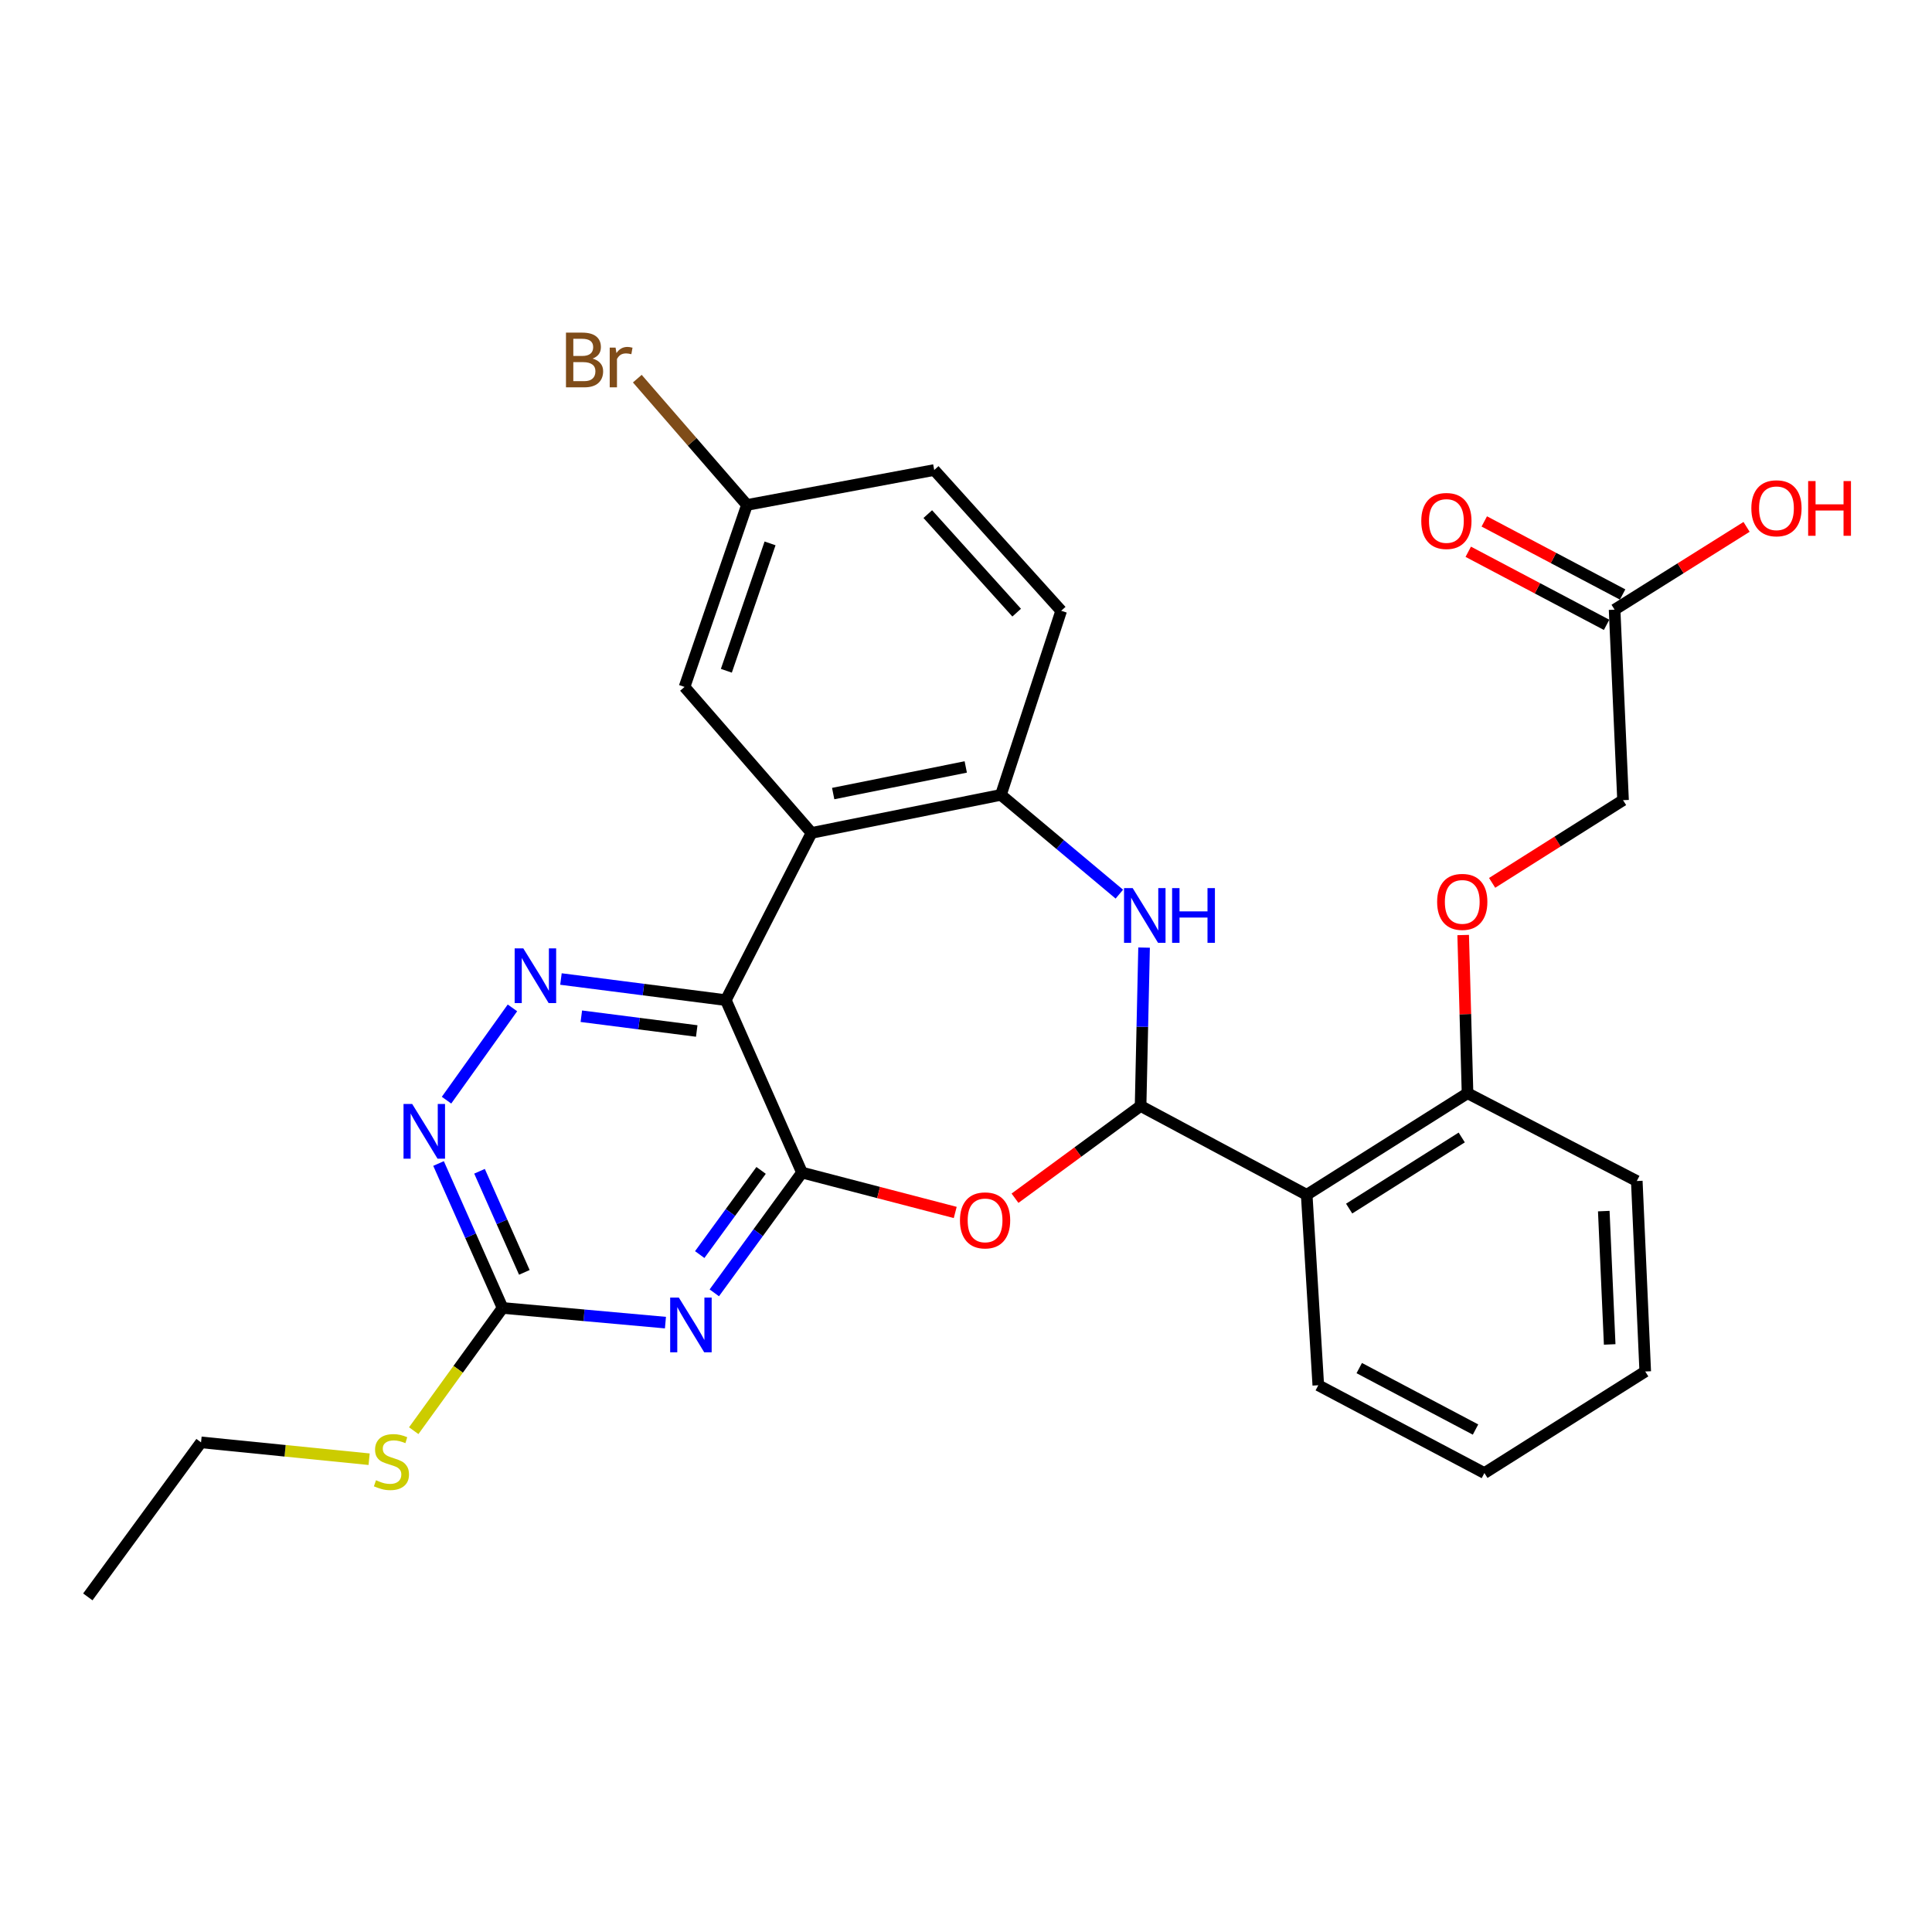 <?xml version='1.0' encoding='iso-8859-1'?>
<svg version='1.1' baseProfile='full'
              xmlns='http://www.w3.org/2000/svg'
                      xmlns:rdkit='http://www.rdkit.org/xml'
                      xmlns:xlink='http://www.w3.org/1999/xlink'
                  xml:space='preserve'
width='1000px' height='1000px' viewBox='0 0 1000 1000'>
<!-- END OF HEADER -->
<rect style='opacity:1.0;fill:#FFFFFF;stroke:none' width='1000' height='1000' x='0' y='0'> </rect>
<path class='bond-0' d='M 415.103,606.919 L 375.686,517.664' style='fill:none;fill-rule:evenodd;stroke:#000000;stroke-width:6px;stroke-linecap:butt;stroke-linejoin:miter;stroke-opacity:1' />
<path class='bond-2' d='M 415.103,606.919 L 392.412,638.047' style='fill:none;fill-rule:evenodd;stroke:#000000;stroke-width:6px;stroke-linecap:butt;stroke-linejoin:miter;stroke-opacity:1' />
<path class='bond-2' d='M 392.412,638.047 L 369.72,669.175' style='fill:none;fill-rule:evenodd;stroke:#0000FF;stroke-width:6px;stroke-linecap:butt;stroke-linejoin:miter;stroke-opacity:1' />
<path class='bond-2' d='M 393.944,605.796 L 378.06,627.585' style='fill:none;fill-rule:evenodd;stroke:#000000;stroke-width:6px;stroke-linecap:butt;stroke-linejoin:miter;stroke-opacity:1' />
<path class='bond-2' d='M 378.06,627.585 L 362.176,649.374' style='fill:none;fill-rule:evenodd;stroke:#0000FF;stroke-width:6px;stroke-linecap:butt;stroke-linejoin:miter;stroke-opacity:1' />
<path class='bond-3' d='M 415.103,606.919 L 454.764,617.242' style='fill:none;fill-rule:evenodd;stroke:#000000;stroke-width:6px;stroke-linecap:butt;stroke-linejoin:miter;stroke-opacity:1' />
<path class='bond-3' d='M 454.764,617.242 L 494.426,627.565' style='fill:none;fill-rule:evenodd;stroke:#FF0000;stroke-width:6px;stroke-linecap:butt;stroke-linejoin:miter;stroke-opacity:1' />
<path class='bond-4' d='M 375.686,517.664 L 420.047,431.113' style='fill:none;fill-rule:evenodd;stroke:#000000;stroke-width:6px;stroke-linecap:butt;stroke-linejoin:miter;stroke-opacity:1' />
<path class='bond-6' d='M 375.686,517.664 L 333.018,512.201' style='fill:none;fill-rule:evenodd;stroke:#000000;stroke-width:6px;stroke-linecap:butt;stroke-linejoin:miter;stroke-opacity:1' />
<path class='bond-6' d='M 333.018,512.201 L 290.35,506.738' style='fill:none;fill-rule:evenodd;stroke:#0000FF;stroke-width:6px;stroke-linecap:butt;stroke-linejoin:miter;stroke-opacity:1' />
<path class='bond-6' d='M 360.63,533.642 L 330.762,529.818' style='fill:none;fill-rule:evenodd;stroke:#000000;stroke-width:6px;stroke-linecap:butt;stroke-linejoin:miter;stroke-opacity:1' />
<path class='bond-6' d='M 330.762,529.818 L 300.895,525.993' style='fill:none;fill-rule:evenodd;stroke:#0000FF;stroke-width:6px;stroke-linecap:butt;stroke-linejoin:miter;stroke-opacity:1' />
<path class='bond-1' d='M 590.367,572.445 L 557.869,596.322' style='fill:none;fill-rule:evenodd;stroke:#000000;stroke-width:6px;stroke-linecap:butt;stroke-linejoin:miter;stroke-opacity:1' />
<path class='bond-1' d='M 557.869,596.322 L 525.371,620.2' style='fill:none;fill-rule:evenodd;stroke:#FF0000;stroke-width:6px;stroke-linecap:butt;stroke-linejoin:miter;stroke-opacity:1' />
<path class='bond-5' d='M 590.367,572.445 L 591.269,531.458' style='fill:none;fill-rule:evenodd;stroke:#000000;stroke-width:6px;stroke-linecap:butt;stroke-linejoin:miter;stroke-opacity:1' />
<path class='bond-5' d='M 591.269,531.458 L 592.172,490.472' style='fill:none;fill-rule:evenodd;stroke:#0000FF;stroke-width:6px;stroke-linecap:butt;stroke-linejoin:miter;stroke-opacity:1' />
<path class='bond-7' d='M 590.367,572.445 L 676.346,618.434' style='fill:none;fill-rule:evenodd;stroke:#000000;stroke-width:6px;stroke-linecap:butt;stroke-linejoin:miter;stroke-opacity:1' />
<path class='bond-9' d='M 344.433,684.587 L 302.284,680.79' style='fill:none;fill-rule:evenodd;stroke:#0000FF;stroke-width:6px;stroke-linecap:butt;stroke-linejoin:miter;stroke-opacity:1' />
<path class='bond-9' d='M 302.284,680.79 L 260.136,676.993' style='fill:none;fill-rule:evenodd;stroke:#000000;stroke-width:6px;stroke-linecap:butt;stroke-linejoin:miter;stroke-opacity:1' />
<path class='bond-8' d='M 420.047,431.113 L 518.073,411.429' style='fill:none;fill-rule:evenodd;stroke:#000000;stroke-width:6px;stroke-linecap:butt;stroke-linejoin:miter;stroke-opacity:1' />
<path class='bond-8' d='M 431.254,410.748 L 499.873,396.969' style='fill:none;fill-rule:evenodd;stroke:#000000;stroke-width:6px;stroke-linecap:butt;stroke-linejoin:miter;stroke-opacity:1' />
<path class='bond-12' d='M 420.047,431.113 L 354.314,355.553' style='fill:none;fill-rule:evenodd;stroke:#000000;stroke-width:6px;stroke-linecap:butt;stroke-linejoin:miter;stroke-opacity:1' />
<path class='bond-30' d='M 579.368,462.808 L 548.721,437.118' style='fill:none;fill-rule:evenodd;stroke:#0000FF;stroke-width:6px;stroke-linecap:butt;stroke-linejoin:miter;stroke-opacity:1' />
<path class='bond-30' d='M 548.721,437.118 L 518.073,411.429' style='fill:none;fill-rule:evenodd;stroke:#000000;stroke-width:6px;stroke-linecap:butt;stroke-linejoin:miter;stroke-opacity:1' />
<path class='bond-29' d='M 265.244,521.679 L 231.121,569.445' style='fill:none;fill-rule:evenodd;stroke:#0000FF;stroke-width:6px;stroke-linecap:butt;stroke-linejoin:miter;stroke-opacity:1' />
<path class='bond-11' d='M 676.346,618.434 L 759.592,565.854' style='fill:none;fill-rule:evenodd;stroke:#000000;stroke-width:6px;stroke-linecap:butt;stroke-linejoin:miter;stroke-opacity:1' />
<path class='bond-11' d='M 698.317,625.563 L 756.589,588.756' style='fill:none;fill-rule:evenodd;stroke:#000000;stroke-width:6px;stroke-linecap:butt;stroke-linejoin:miter;stroke-opacity:1' />
<path class='bond-23' d='M 676.346,618.434 L 682.345,717.003' style='fill:none;fill-rule:evenodd;stroke:#000000;stroke-width:6px;stroke-linecap:butt;stroke-linejoin:miter;stroke-opacity:1' />
<path class='bond-15' d='M 518.073,411.429 L 549.272,316.136' style='fill:none;fill-rule:evenodd;stroke:#000000;stroke-width:6px;stroke-linecap:butt;stroke-linejoin:miter;stroke-opacity:1' />
<path class='bond-10' d='M 260.136,676.993 L 243.563,639.61' style='fill:none;fill-rule:evenodd;stroke:#000000;stroke-width:6px;stroke-linecap:butt;stroke-linejoin:miter;stroke-opacity:1' />
<path class='bond-10' d='M 243.563,639.61 L 226.989,602.228' style='fill:none;fill-rule:evenodd;stroke:#0000FF;stroke-width:6px;stroke-linecap:butt;stroke-linejoin:miter;stroke-opacity:1' />
<path class='bond-10' d='M 271.4,658.58 L 259.799,632.412' style='fill:none;fill-rule:evenodd;stroke:#000000;stroke-width:6px;stroke-linecap:butt;stroke-linejoin:miter;stroke-opacity:1' />
<path class='bond-10' d='M 259.799,632.412 L 248.197,606.244' style='fill:none;fill-rule:evenodd;stroke:#0000FF;stroke-width:6px;stroke-linecap:butt;stroke-linejoin:miter;stroke-opacity:1' />
<path class='bond-17' d='M 260.136,676.993 L 237.14,708.757' style='fill:none;fill-rule:evenodd;stroke:#000000;stroke-width:6px;stroke-linecap:butt;stroke-linejoin:miter;stroke-opacity:1' />
<path class='bond-17' d='M 237.14,708.757 L 214.145,740.521' style='fill:none;fill-rule:evenodd;stroke:#CCCC00;stroke-width:6px;stroke-linecap:butt;stroke-linejoin:miter;stroke-opacity:1' />
<path class='bond-14' d='M 759.592,565.854 L 758.463,524.912' style='fill:none;fill-rule:evenodd;stroke:#000000;stroke-width:6px;stroke-linecap:butt;stroke-linejoin:miter;stroke-opacity:1' />
<path class='bond-14' d='M 758.463,524.912 L 757.334,483.971' style='fill:none;fill-rule:evenodd;stroke:#FF0000;stroke-width:6px;stroke-linecap:butt;stroke-linejoin:miter;stroke-opacity:1' />
<path class='bond-24' d='M 759.592,565.854 L 847.199,611.29' style='fill:none;fill-rule:evenodd;stroke:#000000;stroke-width:6px;stroke-linecap:butt;stroke-linejoin:miter;stroke-opacity:1' />
<path class='bond-19' d='M 354.314,355.553 L 386.628,261.365' style='fill:none;fill-rule:evenodd;stroke:#000000;stroke-width:6px;stroke-linecap:butt;stroke-linejoin:miter;stroke-opacity:1' />
<path class='bond-19' d='M 375.96,347.188 L 398.58,281.257' style='fill:none;fill-rule:evenodd;stroke:#000000;stroke-width:6px;stroke-linecap:butt;stroke-linejoin:miter;stroke-opacity:1' />
<path class='bond-13' d='M 835.714,315.563 L 840.085,414.172' style='fill:none;fill-rule:evenodd;stroke:#000000;stroke-width:6px;stroke-linecap:butt;stroke-linejoin:miter;stroke-opacity:1' />
<path class='bond-16' d='M 839.862,307.711 L 804.06,288.8' style='fill:none;fill-rule:evenodd;stroke:#000000;stroke-width:6px;stroke-linecap:butt;stroke-linejoin:miter;stroke-opacity:1' />
<path class='bond-16' d='M 804.06,288.8 L 768.259,269.889' style='fill:none;fill-rule:evenodd;stroke:#FF0000;stroke-width:6px;stroke-linecap:butt;stroke-linejoin:miter;stroke-opacity:1' />
<path class='bond-16' d='M 831.566,323.415 L 795.765,304.504' style='fill:none;fill-rule:evenodd;stroke:#000000;stroke-width:6px;stroke-linecap:butt;stroke-linejoin:miter;stroke-opacity:1' />
<path class='bond-16' d='M 795.765,304.504 L 759.964,285.593' style='fill:none;fill-rule:evenodd;stroke:#FF0000;stroke-width:6px;stroke-linecap:butt;stroke-linejoin:miter;stroke-opacity:1' />
<path class='bond-20' d='M 835.714,315.563 L 869.867,294.137' style='fill:none;fill-rule:evenodd;stroke:#000000;stroke-width:6px;stroke-linecap:butt;stroke-linejoin:miter;stroke-opacity:1' />
<path class='bond-20' d='M 869.867,294.137 L 904.02,272.71' style='fill:none;fill-rule:evenodd;stroke:#FF0000;stroke-width:6px;stroke-linecap:butt;stroke-linejoin:miter;stroke-opacity:1' />
<path class='bond-18' d='M 772.32,456.968 L 806.202,435.57' style='fill:none;fill-rule:evenodd;stroke:#FF0000;stroke-width:6px;stroke-linecap:butt;stroke-linejoin:miter;stroke-opacity:1' />
<path class='bond-18' d='M 806.202,435.57 L 840.085,414.172' style='fill:none;fill-rule:evenodd;stroke:#000000;stroke-width:6px;stroke-linecap:butt;stroke-linejoin:miter;stroke-opacity:1' />
<path class='bond-31' d='M 549.272,316.136 L 483.549,243.279' style='fill:none;fill-rule:evenodd;stroke:#000000;stroke-width:6px;stroke-linecap:butt;stroke-linejoin:miter;stroke-opacity:1' />
<path class='bond-31' d='M 526.226,317.103 L 480.22,266.104' style='fill:none;fill-rule:evenodd;stroke:#000000;stroke-width:6px;stroke-linecap:butt;stroke-linejoin:miter;stroke-opacity:1' />
<path class='bond-25' d='M 191.056,755.291 L 147.56,750.927' style='fill:none;fill-rule:evenodd;stroke:#CCCC00;stroke-width:6px;stroke-linecap:butt;stroke-linejoin:miter;stroke-opacity:1' />
<path class='bond-25' d='M 147.56,750.927 L 104.063,746.564' style='fill:none;fill-rule:evenodd;stroke:#000000;stroke-width:6px;stroke-linecap:butt;stroke-linejoin:miter;stroke-opacity:1' />
<path class='bond-21' d='M 386.628,261.365 L 483.549,243.279' style='fill:none;fill-rule:evenodd;stroke:#000000;stroke-width:6px;stroke-linecap:butt;stroke-linejoin:miter;stroke-opacity:1' />
<path class='bond-22' d='M 386.628,261.365 L 358.25,228.676' style='fill:none;fill-rule:evenodd;stroke:#000000;stroke-width:6px;stroke-linecap:butt;stroke-linejoin:miter;stroke-opacity:1' />
<path class='bond-22' d='M 358.25,228.676 L 329.872,195.986' style='fill:none;fill-rule:evenodd;stroke:#7F4C19;stroke-width:6px;stroke-linecap:butt;stroke-linejoin:miter;stroke-opacity:1' />
<path class='bond-26' d='M 682.345,717.003 L 768.324,762.449' style='fill:none;fill-rule:evenodd;stroke:#000000;stroke-width:6px;stroke-linecap:butt;stroke-linejoin:miter;stroke-opacity:1' />
<path class='bond-26' d='M 703.541,708.118 L 763.727,739.931' style='fill:none;fill-rule:evenodd;stroke:#000000;stroke-width:6px;stroke-linecap:butt;stroke-linejoin:miter;stroke-opacity:1' />
<path class='bond-32' d='M 847.199,611.29 L 851.57,709.879' style='fill:none;fill-rule:evenodd;stroke:#000000;stroke-width:6px;stroke-linecap:butt;stroke-linejoin:miter;stroke-opacity:1' />
<path class='bond-32' d='M 830.112,626.865 L 833.172,695.877' style='fill:none;fill-rule:evenodd;stroke:#000000;stroke-width:6px;stroke-linecap:butt;stroke-linejoin:miter;stroke-opacity:1' />
<path class='bond-27' d='M 104.063,746.564 L 45.455,826.544' style='fill:none;fill-rule:evenodd;stroke:#000000;stroke-width:6px;stroke-linecap:butt;stroke-linejoin:miter;stroke-opacity:1' />
<path class='bond-28' d='M 768.324,762.449 L 851.57,709.879' style='fill:none;fill-rule:evenodd;stroke:#000000;stroke-width:6px;stroke-linecap:butt;stroke-linejoin:miter;stroke-opacity:1' />
<path  class='atom-3' d='M 351.36 671.614
L 360.64 686.614
Q 361.56 688.094, 363.04 690.774
Q 364.52 693.454, 364.6 693.614
L 364.6 671.614
L 368.36 671.614
L 368.36 699.934
L 364.48 699.934
L 354.52 683.534
Q 353.36 681.614, 352.12 679.414
Q 350.92 677.214, 350.56 676.534
L 350.56 699.934
L 346.88 699.934
L 346.88 671.614
L 351.36 671.614
' fill='#0000FF'/>
<path  class='atom-4' d='M 496.874 631.666
Q 496.874 624.866, 500.234 621.066
Q 503.594 617.266, 509.874 617.266
Q 516.154 617.266, 519.514 621.066
Q 522.874 624.866, 522.874 631.666
Q 522.874 638.546, 519.474 642.466
Q 516.074 646.346, 509.874 646.346
Q 503.634 646.346, 500.234 642.466
Q 496.874 638.586, 496.874 631.666
M 509.874 643.146
Q 514.194 643.146, 516.514 640.266
Q 518.874 637.346, 518.874 631.666
Q 518.874 626.106, 516.514 623.306
Q 514.194 620.466, 509.874 620.466
Q 505.554 620.466, 503.194 623.266
Q 500.874 626.066, 500.874 631.666
Q 500.874 637.386, 503.194 640.266
Q 505.554 643.146, 509.874 643.146
' fill='#FF0000'/>
<path  class='atom-6' d='M 586.278 459.686
L 595.558 474.686
Q 596.478 476.166, 597.958 478.846
Q 599.438 481.526, 599.518 481.686
L 599.518 459.686
L 603.278 459.686
L 603.278 488.006
L 599.398 488.006
L 589.438 471.606
Q 588.278 469.686, 587.038 467.486
Q 585.838 465.286, 585.478 464.606
L 585.478 488.006
L 581.798 488.006
L 581.798 459.686
L 586.278 459.686
' fill='#0000FF'/>
<path  class='atom-6' d='M 606.678 459.686
L 610.518 459.686
L 610.518 471.726
L 624.998 471.726
L 624.998 459.686
L 628.838 459.686
L 628.838 488.006
L 624.998 488.006
L 624.998 474.926
L 610.518 474.926
L 610.518 488.006
L 606.678 488.006
L 606.678 459.686
' fill='#0000FF'/>
<path  class='atom-7' d='M 270.866 490.885
L 280.146 505.885
Q 281.066 507.365, 282.546 510.045
Q 284.026 512.725, 284.106 512.885
L 284.106 490.885
L 287.866 490.885
L 287.866 519.205
L 283.986 519.205
L 274.026 502.805
Q 272.866 500.885, 271.626 498.685
Q 270.426 496.485, 270.066 495.805
L 270.066 519.205
L 266.386 519.205
L 266.386 490.885
L 270.866 490.885
' fill='#0000FF'/>
<path  class='atom-11' d='M 213.343 571.408
L 222.623 586.408
Q 223.543 587.888, 225.023 590.568
Q 226.503 593.248, 226.583 593.408
L 226.583 571.408
L 230.343 571.408
L 230.343 599.728
L 226.463 599.728
L 216.503 583.328
Q 215.343 581.408, 214.103 579.208
Q 212.903 577.008, 212.543 576.328
L 212.543 599.728
L 208.863 599.728
L 208.863 571.408
L 213.343 571.408
' fill='#0000FF'/>
<path  class='atom-15' d='M 743.859 466.812
Q 743.859 460.012, 747.219 456.212
Q 750.579 452.412, 756.859 452.412
Q 763.139 452.412, 766.499 456.212
Q 769.859 460.012, 769.859 466.812
Q 769.859 473.692, 766.459 477.612
Q 763.059 481.492, 756.859 481.492
Q 750.619 481.492, 747.219 477.612
Q 743.859 473.732, 743.859 466.812
M 756.859 478.292
Q 761.179 478.292, 763.499 475.412
Q 765.859 472.492, 765.859 466.812
Q 765.859 461.252, 763.499 458.452
Q 761.179 455.612, 756.859 455.612
Q 752.539 455.612, 750.179 458.412
Q 747.859 461.212, 747.859 466.812
Q 747.859 472.532, 750.179 475.412
Q 752.539 478.292, 756.859 478.292
' fill='#FF0000'/>
<path  class='atom-17' d='M 735.65 269.654
Q 735.65 262.854, 739.01 259.054
Q 742.37 255.254, 748.65 255.254
Q 754.93 255.254, 758.29 259.054
Q 761.65 262.854, 761.65 269.654
Q 761.65 276.534, 758.25 280.454
Q 754.85 284.334, 748.65 284.334
Q 742.41 284.334, 739.01 280.454
Q 735.65 276.574, 735.65 269.654
M 748.65 281.134
Q 752.97 281.134, 755.29 278.254
Q 757.65 275.334, 757.65 269.654
Q 757.65 264.094, 755.29 261.294
Q 752.97 258.454, 748.65 258.454
Q 744.33 258.454, 741.97 261.254
Q 739.65 264.054, 739.65 269.654
Q 739.65 275.374, 741.97 278.254
Q 744.33 281.134, 748.65 281.134
' fill='#FF0000'/>
<path  class='atom-18' d='M 194.613 766.17
Q 194.933 766.29, 196.253 766.85
Q 197.573 767.41, 199.013 767.77
Q 200.493 768.09, 201.933 768.09
Q 204.613 768.09, 206.173 766.81
Q 207.733 765.49, 207.733 763.21
Q 207.733 761.65, 206.933 760.69
Q 206.173 759.73, 204.973 759.21
Q 203.773 758.69, 201.773 758.09
Q 199.253 757.33, 197.733 756.61
Q 196.253 755.89, 195.173 754.37
Q 194.133 752.85, 194.133 750.29
Q 194.133 746.73, 196.533 744.53
Q 198.973 742.33, 203.773 742.33
Q 207.053 742.33, 210.773 743.89
L 209.853 746.97
Q 206.453 745.57, 203.893 745.57
Q 201.133 745.57, 199.613 746.73
Q 198.093 747.85, 198.133 749.81
Q 198.133 751.33, 198.893 752.25
Q 199.693 753.17, 200.813 753.69
Q 201.973 754.21, 203.893 754.81
Q 206.453 755.61, 207.973 756.41
Q 209.493 757.21, 210.573 758.85
Q 211.693 760.45, 211.693 763.21
Q 211.693 767.13, 209.053 769.25
Q 206.453 771.33, 202.093 771.33
Q 199.573 771.33, 197.653 770.77
Q 195.773 770.25, 193.533 769.33
L 194.613 766.17
' fill='#CCCC00'/>
<path  class='atom-21' d='M 906.493 263.083
Q 906.493 256.283, 909.853 252.483
Q 913.213 248.683, 919.493 248.683
Q 925.773 248.683, 929.133 252.483
Q 932.493 256.283, 932.493 263.083
Q 932.493 269.963, 929.093 273.883
Q 925.693 277.763, 919.493 277.763
Q 913.253 277.763, 909.853 273.883
Q 906.493 270.003, 906.493 263.083
M 919.493 274.563
Q 923.813 274.563, 926.133 271.683
Q 928.493 268.763, 928.493 263.083
Q 928.493 257.523, 926.133 254.723
Q 923.813 251.883, 919.493 251.883
Q 915.173 251.883, 912.813 254.683
Q 910.493 257.483, 910.493 263.083
Q 910.493 268.803, 912.813 271.683
Q 915.173 274.563, 919.493 274.563
' fill='#FF0000'/>
<path  class='atom-21' d='M 935.893 249.003
L 939.733 249.003
L 939.733 261.043
L 954.213 261.043
L 954.213 249.003
L 958.053 249.003
L 958.053 277.323
L 954.213 277.323
L 954.213 264.243
L 939.733 264.243
L 939.733 277.323
L 935.893 277.323
L 935.893 249.003
' fill='#FF0000'/>
<path  class='atom-23' d='M 306.707 185.608
Q 309.427 186.368, 310.787 188.048
Q 312.187 189.688, 312.187 192.128
Q 312.187 196.048, 309.667 198.288
Q 307.187 200.488, 302.467 200.488
L 292.947 200.488
L 292.947 172.168
L 301.307 172.168
Q 306.147 172.168, 308.587 174.128
Q 311.027 176.088, 311.027 179.688
Q 311.027 183.968, 306.707 185.608
M 296.747 175.368
L 296.747 184.248
L 301.307 184.248
Q 304.107 184.248, 305.547 183.128
Q 307.027 181.968, 307.027 179.688
Q 307.027 175.368, 301.307 175.368
L 296.747 175.368
M 302.467 197.288
Q 305.227 197.288, 306.707 195.968
Q 308.187 194.648, 308.187 192.128
Q 308.187 189.808, 306.547 188.648
Q 304.947 187.448, 301.867 187.448
L 296.747 187.448
L 296.747 197.288
L 302.467 197.288
' fill='#7F4C19'/>
<path  class='atom-23' d='M 318.627 179.928
L 319.067 182.768
Q 321.227 179.568, 324.747 179.568
Q 325.867 179.568, 327.387 179.968
L 326.787 183.328
Q 325.067 182.928, 324.107 182.928
Q 322.427 182.928, 321.307 183.608
Q 320.227 184.248, 319.347 185.808
L 319.347 200.488
L 315.587 200.488
L 315.587 179.928
L 318.627 179.928
' fill='#7F4C19'/>
</svg>
